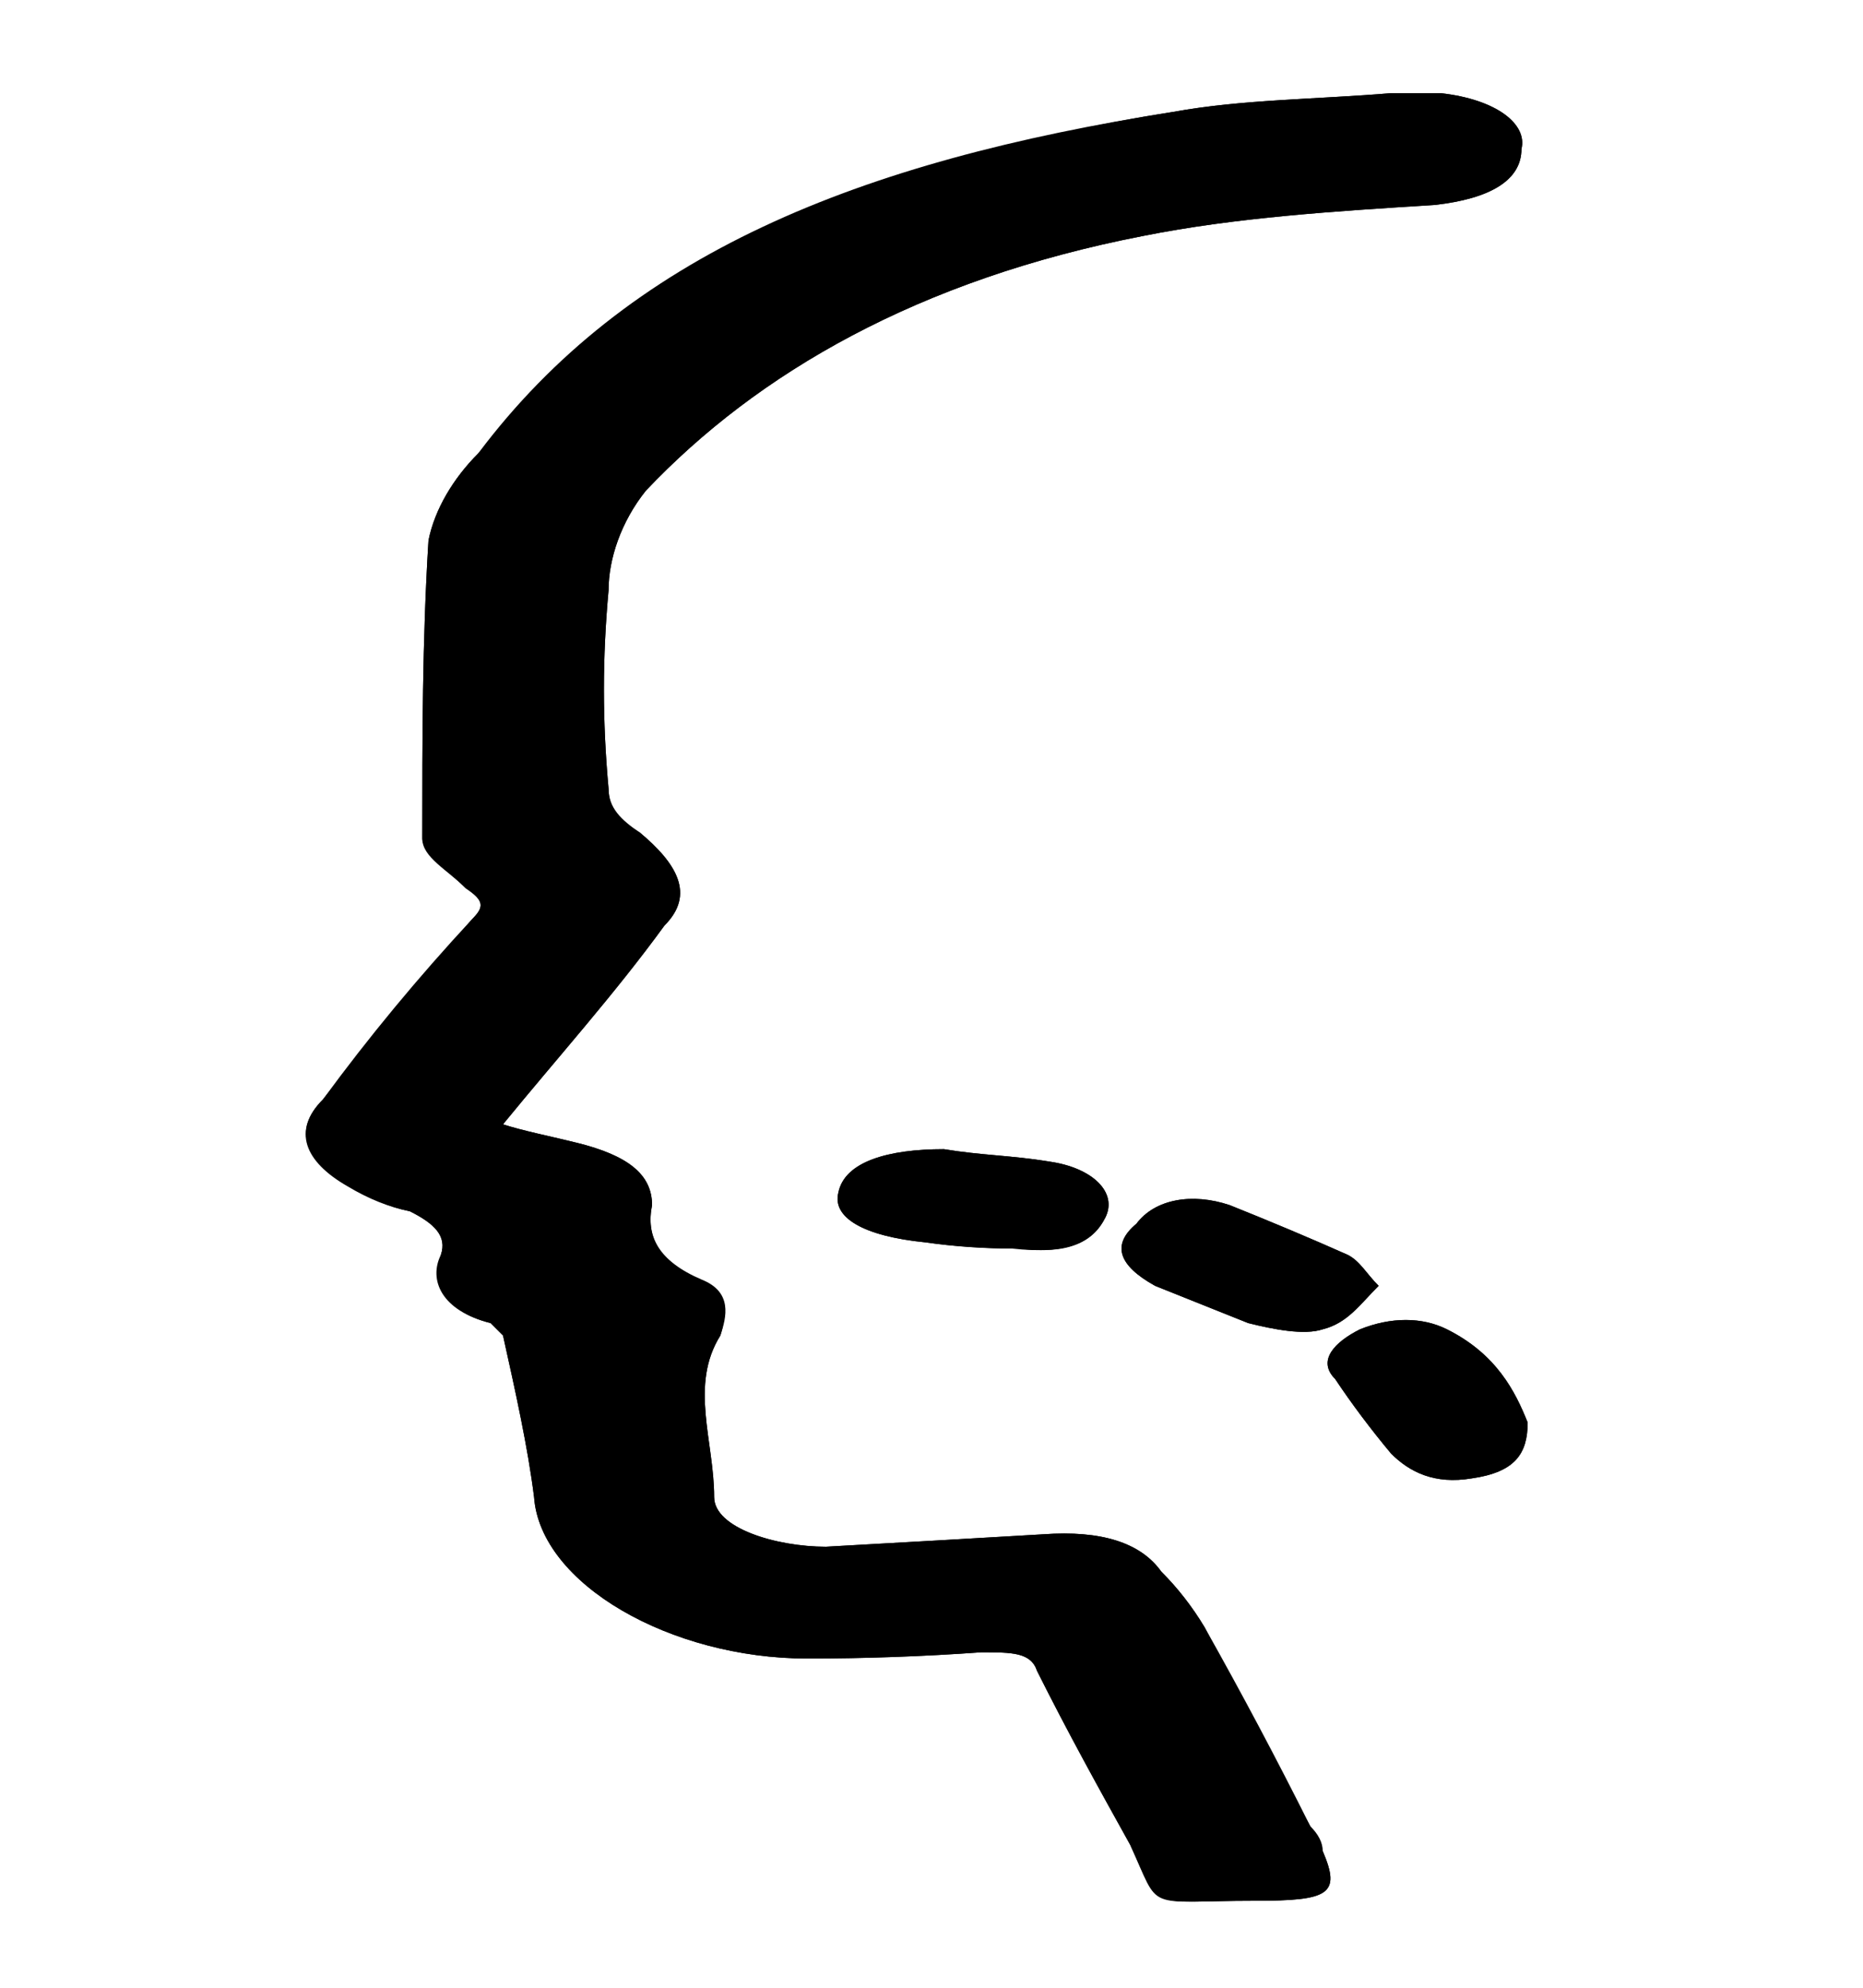 <?xml version="1.0" encoding="UTF-8"?>
<svg xmlns="http://www.w3.org/2000/svg" version="1.2" viewBox="0 0 30 32" width="30" height="32">
  <style></style>
  <path fill-rule="evenodd" d="m8.1 18.1q0 0 0 0 0 0 0 0zm0 0c0.3 0.1 0.8 0.2 1.2 0.3 0.8 0.2 1.2 0.5 1.2 1-0.1 0.5 0.1 0.9 0.7 1.2 0.5 0.2 0.5 0.6 0.4 0.9-0.5 0.8-0.1 1.7-0.1 2.6 0 0.5 1 0.8 1.8 0.8q1.8-0.1 3.5-0.2 1.4-0.1 1.9 0.6 0.4 0.4 0.7 0.9 0.8 1.6 1.7 3.2 0.1 0.2 0.2 0.4c0.3 0.7 0.1 0.8-1.1 0.8-1.8 0-1.5 0.2-2-0.9-0.5-0.9-1-1.8-1.5-2.8-0.1-0.3-0.4-0.3-0.9-0.3q-1.4 0.1-2.8 0.1c-2.2 0-4.3-1.2-4.4-2.6-0.1-0.8-0.3-1.7-0.5-2.6 0 0-0.1-0.1-0.2-0.2-0.8-0.2-1-0.7-0.8-1.1 0.1-0.3-0.1-0.5-0.5-0.7q-0.5-0.1-1-0.4c-0.7-0.4-0.9-0.9-0.4-1.4q1.1-1.5 2.4-2.9c0.2-0.2 0.2-0.3-0.1-0.5-0.3-0.3-0.7-0.6-0.7-0.8 0-1.6 0-3.2 0.1-4.8 0.1-0.5 0.4-1 0.8-1.4 2.5-2.8 6.1-4.7 11.2-5.5 1.1-0.2 2.3-0.2 3.5-0.3q0.4 0 0.8 0c0.9 0.1 1.4 0.5 1.3 0.9 0 0.5-0.5 0.8-1.4 0.9-1.6 0.1-3.2 0.2-4.7 0.5-3.6 0.7-6.2 2.2-8 4.1-0.4 0.5-0.6 1.1-0.6 1.6-0.1 1.1-0.1 2.1 0 3.2 0 0.3 0.2 0.5 0.5 0.7 0.6 0.5 0.9 1 0.4 1.5-0.8 1.1-1.7 2.1-2.6 3.2zm14.1 2.6c-0.3 0.3-0.5 0.6-0.9 0.7-0.3 0.1-0.8 0-1.2-0.1-0.5-0.2-1-0.4-1.5-0.6q-0.9-0.5-0.3-1c0.3-0.4 0.9-0.5 1.5-0.3q1 0.4 1.9 0.8c0.2 0.1 0.3 0.3 0.5 0.5zm-7-2.2c0.6 0.1 1.1 0.1 1.7 0.2 0.7 0.1 1.1 0.5 0.9 0.9-0.2 0.4-0.6 0.6-1.5 0.5q-0.7 0-1.4-0.1c-1-0.1-1.5-0.4-1.4-0.8 0.1-0.5 0.8-0.7 1.7-0.7zm8.5 5.3c-0.6 0.1-1-0.1-1.3-0.4q-0.5-0.6-0.9-1.2c-0.3-0.3 0-0.6 0.4-0.8 0.5-0.2 1-0.2 1.4 0 0.8 0.4 1.1 1 1.3 1.5 0 0.5-0.2 0.8-0.9 0.9z"></path>
  <path d="m8.1 18.1c0.3 0.1 0.8 0.2 1.2 0.3 0.8 0.2 1.2 0.5 1.2 1-0.1 0.5 0.1 0.9 0.8 1.2 0.5 0.2 0.4 0.6 0.3 0.9-0.5 0.8-0.1 1.7-0.1 2.6 0 0.5 1 0.8 1.8 0.8q1.8-0.1 3.5-0.2 1.4-0.1 1.9 0.6 0.4 0.4 0.7 0.9 0.9 1.6 1.7 3.2 0.2 0.2 0.2 0.4c0.3 0.7 0.1 0.8-1.1 0.8-1.7 0-1.5 0.2-2-0.9-0.5-0.9-1-1.8-1.5-2.8-0.1-0.3-0.4-0.3-0.9-0.3q-1.4 0.1-2.8 0.1c-2.2 0-4.3-1.2-4.4-2.6-0.1-0.8-0.3-1.7-0.5-2.6 0 0-0.1-0.1-0.2-0.2-0.8-0.2-0.9-0.7-0.8-1.1 0.1-0.3-0.1-0.5-0.5-0.7q-0.5-0.1-0.9-0.4c-0.8-0.4-1-0.9-0.5-1.4q1.2-1.5 2.4-2.9c0.2-0.2 0.2-0.3-0.1-0.5-0.3-0.3-0.7-0.5-0.7-0.8 0-1.6 0-3.2 0.1-4.8 0.1-0.5 0.4-1 0.8-1.4 2.4-3.2 6.1-4.7 11.2-5.5 1.1-0.2 2.3-0.2 3.5-0.3q0.4 0 0.8 0c0.9 0.1 1.4 0.5 1.3 0.9 0 0.5-0.5 0.8-1.4 0.9-1.6 0.1-3.2 0.2-4.7 0.5-3.6 0.7-6.2 2.2-8 4.1-0.4 0.5-0.6 1.1-0.6 1.6-0.1 1.1-0.1 2.1 0 3.2 0 0.3 0.2 0.6 0.5 0.7 0.6 0.5 0.9 1 0.4 1.5-0.8 1.1-1.7 2.1-2.6 3.2z"></path>
  <path d="m22.2 20.7c-0.3 0.3-0.5 0.6-0.9 0.7-0.3 0.1-0.8 0-1.2-0.1-0.5-0.2-1-0.4-1.5-0.6q-0.9-0.5-0.3-1c0.3-0.4 0.9-0.5 1.5-0.3q1 0.4 1.9 0.8c0.2 0.1 0.3 0.3 0.5 0.5z"></path>
  <path d="m15.2 18.5c0.6 0.1 1.1 0.1 1.7 0.2 0.7 0.1 1.1 0.5 0.9 0.9-0.2 0.4-0.6 0.6-1.4 0.5q-0.8 0-1.5-0.1c-1-0.1-1.5-0.4-1.4-0.8 0.1-0.5 0.8-0.7 1.7-0.7z"></path>
  <path d="m24.6 22.9c0 0.5-0.2 0.8-0.9 0.9-0.6 0.1-1-0.1-1.3-0.4q-0.5-0.6-0.9-1.2c-0.3-0.3 0-0.6 0.4-0.8 0.5-0.2 1-0.2 1.4 0 0.8 0.4 1.1 1 1.3 1.5z"></path>
</svg>
